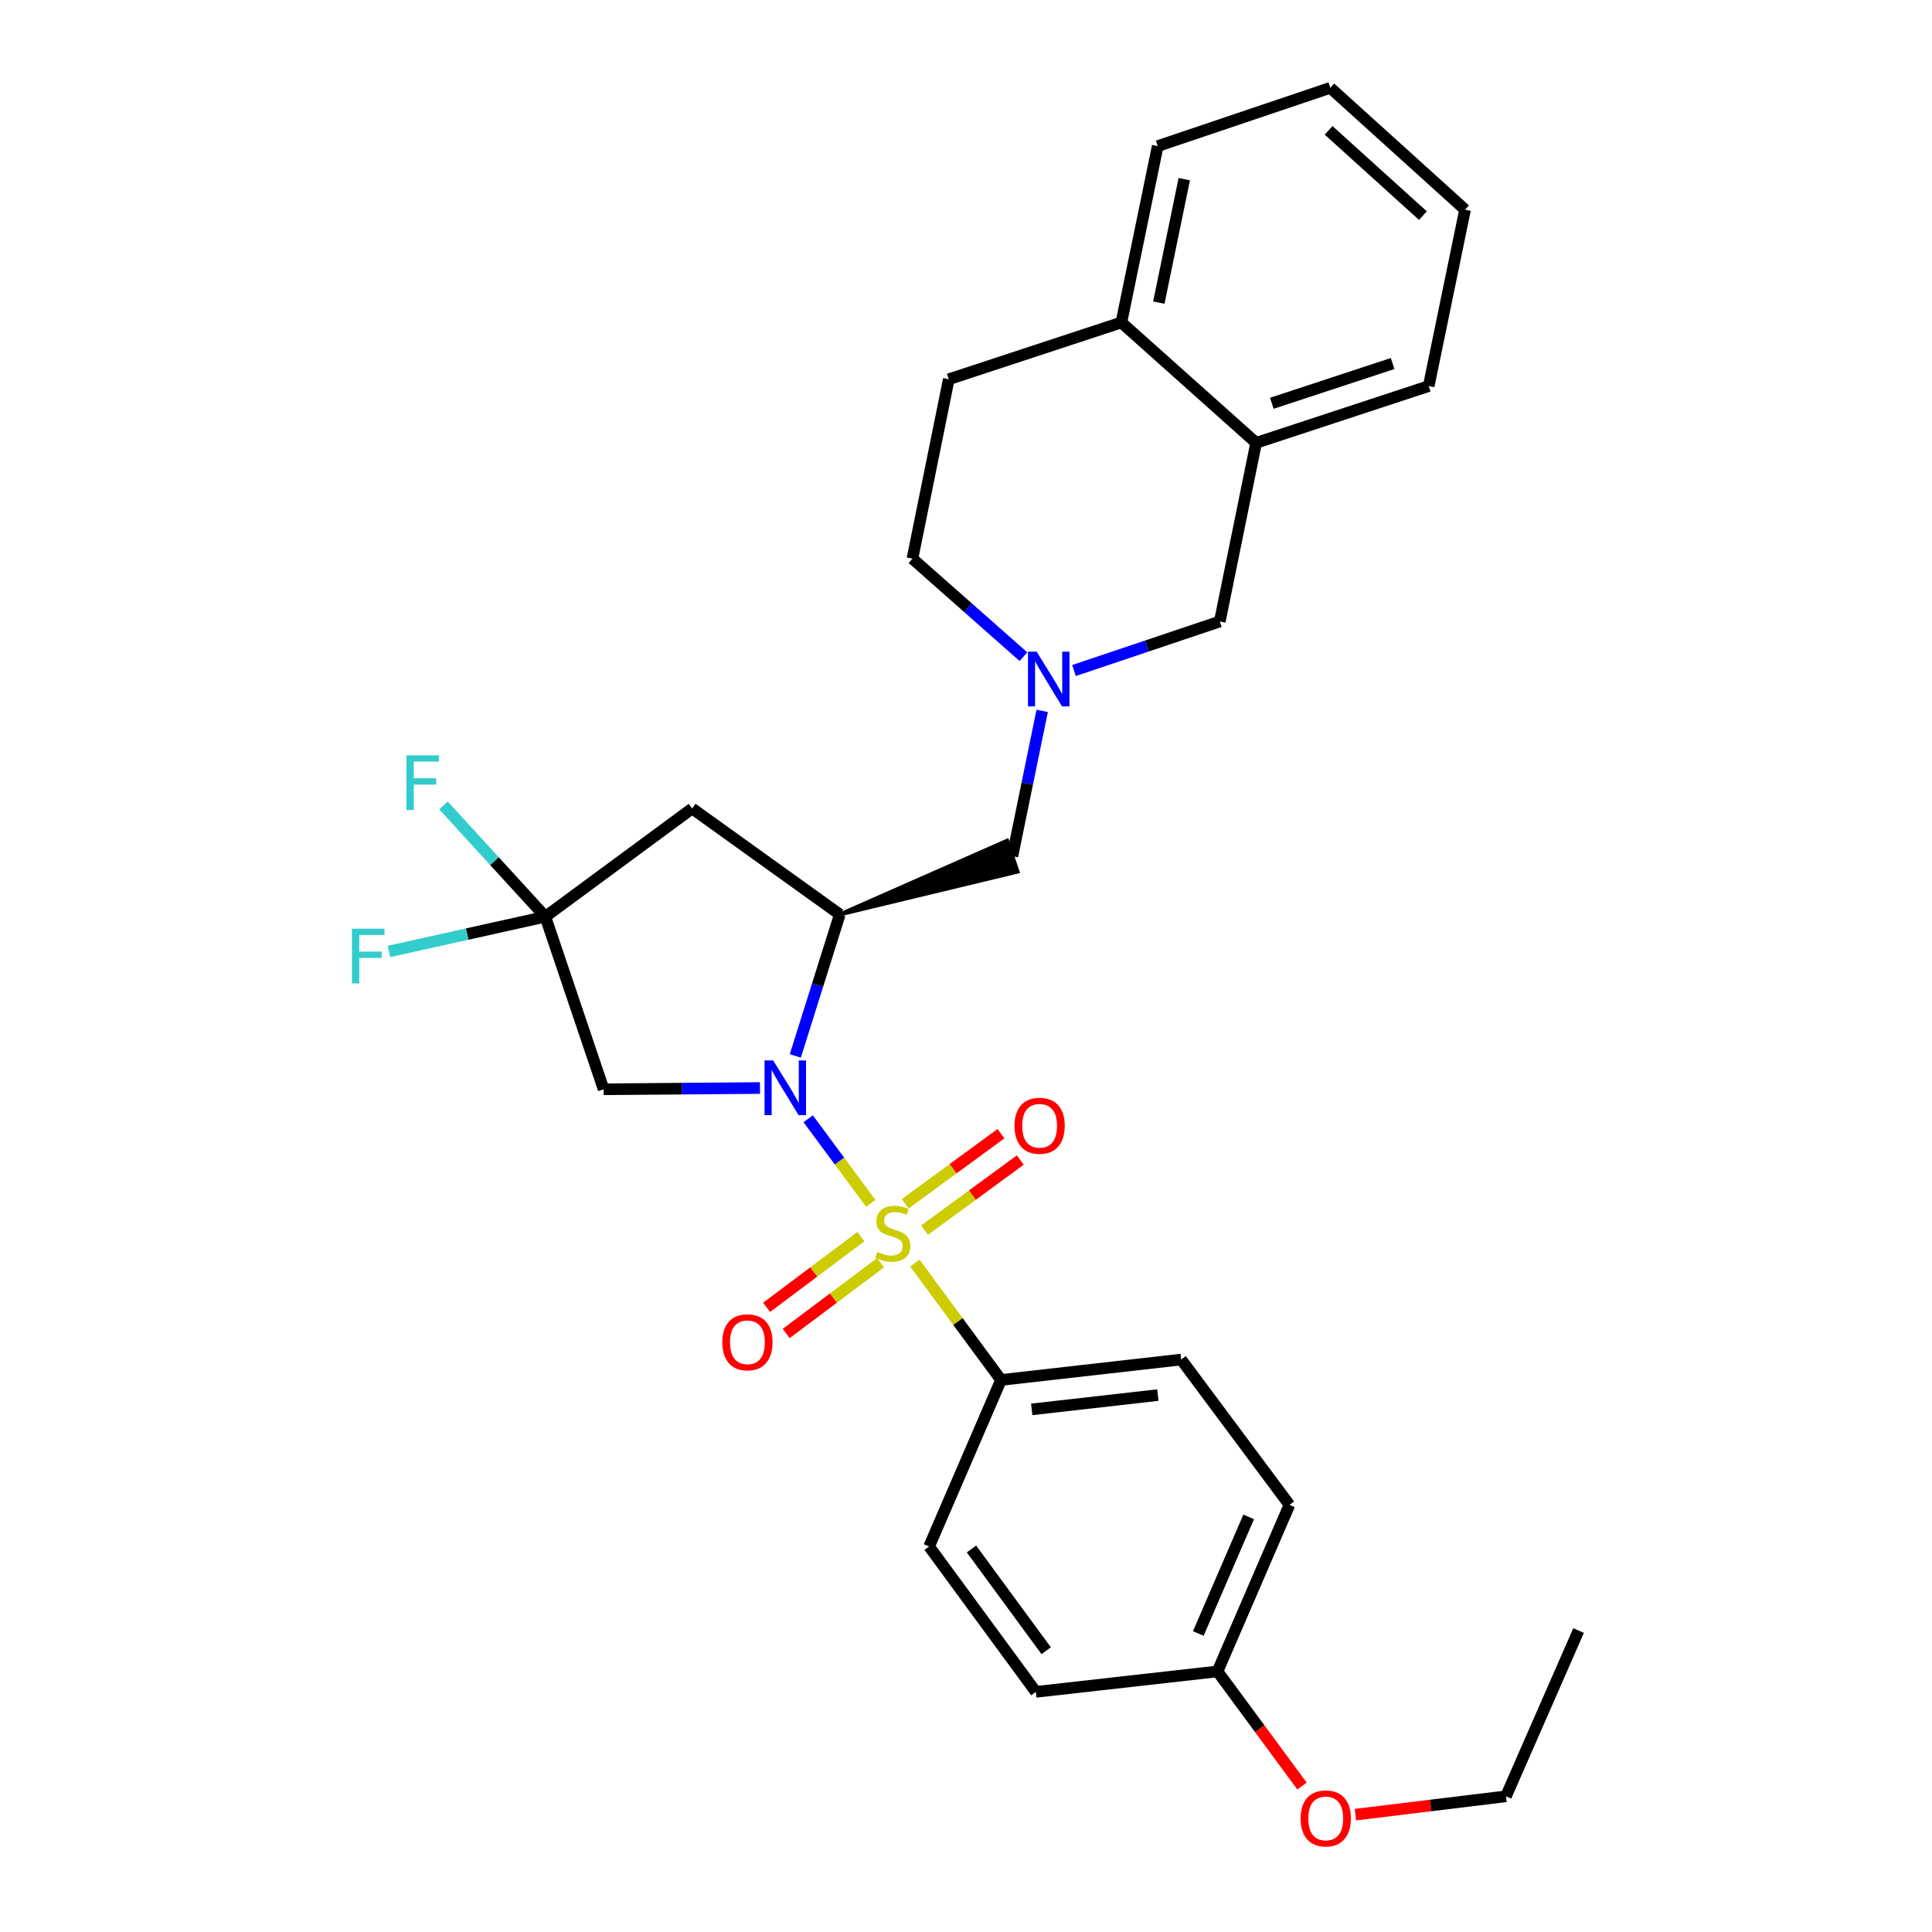 <?xml version='1.0' encoding='iso-8859-1'?>
<svg version='1.1' baseProfile='full'
              xmlns='http://www.w3.org/2000/svg'
                      xmlns:rdkit='http://www.rdkit.org/xml'
                      xmlns:xlink='http://www.w3.org/1999/xlink'
                  xml:space='preserve'
width='1000px' height='1000px' viewBox='0 0 1000 1000'>
<!-- END OF HEADER -->
<rect style='opacity:1.0;fill:#FFFFFF;stroke:none' width='1000' height='1000' x='0' y='0'> </rect>
<path class='bond-0' d='M 450.689,622.831 L 434.501,600.947' style='fill:none;fill-rule:evenodd;stroke:#CCCC00;stroke-width:6px;stroke-linecap:butt;stroke-linejoin:miter;stroke-opacity:1' />
<path class='bond-0' d='M 434.501,600.947 L 418.312,579.064' style='fill:none;fill-rule:evenodd;stroke:#0000FF;stroke-width:6px;stroke-linecap:butt;stroke-linejoin:miter;stroke-opacity:1' />
<path class='bond-6' d='M 473.549,653.788 L 495.84,684.029' style='fill:none;fill-rule:evenodd;stroke:#CCCC00;stroke-width:6px;stroke-linecap:butt;stroke-linejoin:miter;stroke-opacity:1' />
<path class='bond-6' d='M 495.84,684.029 L 518.13,714.27' style='fill:none;fill-rule:evenodd;stroke:#000000;stroke-width:6px;stroke-linecap:butt;stroke-linejoin:miter;stroke-opacity:1' />
<path class='bond-7' d='M 478.54,636.72 L 503.323,618.574' style='fill:none;fill-rule:evenodd;stroke:#CCCC00;stroke-width:6px;stroke-linecap:butt;stroke-linejoin:miter;stroke-opacity:1' />
<path class='bond-7' d='M 503.323,618.574 L 528.107,600.429' style='fill:none;fill-rule:evenodd;stroke:#FF0000;stroke-width:6px;stroke-linecap:butt;stroke-linejoin:miter;stroke-opacity:1' />
<path class='bond-7' d='M 468.546,623.07 L 493.33,604.925' style='fill:none;fill-rule:evenodd;stroke:#CCCC00;stroke-width:6px;stroke-linecap:butt;stroke-linejoin:miter;stroke-opacity:1' />
<path class='bond-7' d='M 493.33,604.925 L 518.113,586.779' style='fill:none;fill-rule:evenodd;stroke:#FF0000;stroke-width:6px;stroke-linecap:butt;stroke-linejoin:miter;stroke-opacity:1' />
<path class='bond-8' d='M 445.603,640.071 L 421.195,658.373' style='fill:none;fill-rule:evenodd;stroke:#CCCC00;stroke-width:6px;stroke-linecap:butt;stroke-linejoin:miter;stroke-opacity:1' />
<path class='bond-8' d='M 421.195,658.373 L 396.787,676.674' style='fill:none;fill-rule:evenodd;stroke:#FF0000;stroke-width:6px;stroke-linecap:butt;stroke-linejoin:miter;stroke-opacity:1' />
<path class='bond-8' d='M 455.751,653.606 L 431.343,671.907' style='fill:none;fill-rule:evenodd;stroke:#CCCC00;stroke-width:6px;stroke-linecap:butt;stroke-linejoin:miter;stroke-opacity:1' />
<path class='bond-8' d='M 431.343,671.907 L 406.935,690.209' style='fill:none;fill-rule:evenodd;stroke:#FF0000;stroke-width:6px;stroke-linecap:butt;stroke-linejoin:miter;stroke-opacity:1' />
<path class='bond-1' d='M 411.654,546.533 L 423.164,509.923' style='fill:none;fill-rule:evenodd;stroke:#0000FF;stroke-width:6px;stroke-linecap:butt;stroke-linejoin:miter;stroke-opacity:1' />
<path class='bond-1' d='M 423.164,509.923 L 434.675,473.312' style='fill:none;fill-rule:evenodd;stroke:#000000;stroke-width:6px;stroke-linecap:butt;stroke-linejoin:miter;stroke-opacity:1' />
<path class='bond-2' d='M 393.371,563.152 L 352.903,563.484' style='fill:none;fill-rule:evenodd;stroke:#0000FF;stroke-width:6px;stroke-linecap:butt;stroke-linejoin:miter;stroke-opacity:1' />
<path class='bond-2' d='M 352.903,563.484 L 312.434,563.816' style='fill:none;fill-rule:evenodd;stroke:#000000;stroke-width:6px;stroke-linecap:butt;stroke-linejoin:miter;stroke-opacity:1' />
<path class='bond-4' d='M 434.675,473.312 L 358.259,418.465' style='fill:none;fill-rule:evenodd;stroke:#000000;stroke-width:6px;stroke-linecap:butt;stroke-linejoin:miter;stroke-opacity:1' />
<path class='bond-9' d='M 434.675,473.312 L 526.71,451.158 L 521.298,435.131 Z' style='fill:#000000;fill-rule:evenodd;fill-opacity:1;stroke:#000000;stroke-width:2px;stroke-linecap:butt;stroke-linejoin:miter;stroke-opacity:1;' />
<path class='bond-3' d='M 312.434,563.816 L 282.257,474.487' style='fill:none;fill-rule:evenodd;stroke:#000000;stroke-width:6px;stroke-linecap:butt;stroke-linejoin:miter;stroke-opacity:1' />
<path class='bond-16' d='M 282.257,474.487 L 241.802,483.478' style='fill:none;fill-rule:evenodd;stroke:#000000;stroke-width:6px;stroke-linecap:butt;stroke-linejoin:miter;stroke-opacity:1' />
<path class='bond-16' d='M 241.802,483.478 L 201.347,492.469' style='fill:none;fill-rule:evenodd;stroke:#33CCCC;stroke-width:6px;stroke-linecap:butt;stroke-linejoin:miter;stroke-opacity:1' />
<path class='bond-17' d='M 282.257,474.487 L 255.909,445.697' style='fill:none;fill-rule:evenodd;stroke:#000000;stroke-width:6px;stroke-linecap:butt;stroke-linejoin:miter;stroke-opacity:1' />
<path class='bond-17' d='M 255.909,445.697 L 229.562,416.907' style='fill:none;fill-rule:evenodd;stroke:#33CCCC;stroke-width:6px;stroke-linecap:butt;stroke-linejoin:miter;stroke-opacity:1' />
<path class='bond-30' d='M 282.257,474.487 L 358.259,418.465' style='fill:none;fill-rule:evenodd;stroke:#000000;stroke-width:6px;stroke-linecap:butt;stroke-linejoin:miter;stroke-opacity:1' />
<path class='bond-5' d='M 539.433,367.956 L 531.719,405.55' style='fill:none;fill-rule:evenodd;stroke:#0000FF;stroke-width:6px;stroke-linecap:butt;stroke-linejoin:miter;stroke-opacity:1' />
<path class='bond-5' d='M 531.719,405.55 L 524.004,443.144' style='fill:none;fill-rule:evenodd;stroke:#000000;stroke-width:6px;stroke-linecap:butt;stroke-linejoin:miter;stroke-opacity:1' />
<path class='bond-10' d='M 555.894,347.06 L 593.626,334.371' style='fill:none;fill-rule:evenodd;stroke:#0000FF;stroke-width:6px;stroke-linecap:butt;stroke-linejoin:miter;stroke-opacity:1' />
<path class='bond-10' d='M 593.626,334.371 L 631.359,321.683' style='fill:none;fill-rule:evenodd;stroke:#000000;stroke-width:6px;stroke-linecap:butt;stroke-linejoin:miter;stroke-opacity:1' />
<path class='bond-15' d='M 529.726,339.893 L 501.002,314.525' style='fill:none;fill-rule:evenodd;stroke:#0000FF;stroke-width:6px;stroke-linecap:butt;stroke-linejoin:miter;stroke-opacity:1' />
<path class='bond-15' d='M 501.002,314.525 L 472.277,289.156' style='fill:none;fill-rule:evenodd;stroke:#000000;stroke-width:6px;stroke-linecap:butt;stroke-linejoin:miter;stroke-opacity:1' />
<path class='bond-13' d='M 518.13,714.27 L 611.378,703.697' style='fill:none;fill-rule:evenodd;stroke:#000000;stroke-width:6px;stroke-linecap:butt;stroke-linejoin:miter;stroke-opacity:1' />
<path class='bond-13' d='M 534.023,729.493 L 599.297,722.092' style='fill:none;fill-rule:evenodd;stroke:#000000;stroke-width:6px;stroke-linecap:butt;stroke-linejoin:miter;stroke-opacity:1' />
<path class='bond-14' d='M 518.13,714.27 L 480.905,800.469' style='fill:none;fill-rule:evenodd;stroke:#000000;stroke-width:6px;stroke-linecap:butt;stroke-linejoin:miter;stroke-opacity:1' />
<path class='bond-11' d='M 631.359,321.683 L 650.174,229.215' style='fill:none;fill-rule:evenodd;stroke:#000000;stroke-width:6px;stroke-linecap:butt;stroke-linejoin:miter;stroke-opacity:1' />
<path class='bond-23' d='M 650.174,229.215 L 739.502,199.828' style='fill:none;fill-rule:evenodd;stroke:#000000;stroke-width:6px;stroke-linecap:butt;stroke-linejoin:miter;stroke-opacity:1' />
<path class='bond-23' d='M 658.286,208.738 L 720.816,188.166' style='fill:none;fill-rule:evenodd;stroke:#000000;stroke-width:6px;stroke-linecap:butt;stroke-linejoin:miter;stroke-opacity:1' />
<path class='bond-31' d='M 650.174,229.215 L 580.421,166.915' style='fill:none;fill-rule:evenodd;stroke:#000000;stroke-width:6px;stroke-linecap:butt;stroke-linejoin:miter;stroke-opacity:1' />
<path class='bond-12' d='M 580.421,166.915 L 491.092,196.303' style='fill:none;fill-rule:evenodd;stroke:#000000;stroke-width:6px;stroke-linecap:butt;stroke-linejoin:miter;stroke-opacity:1' />
<path class='bond-24' d='M 580.421,166.915 L 599.226,75.622' style='fill:none;fill-rule:evenodd;stroke:#000000;stroke-width:6px;stroke-linecap:butt;stroke-linejoin:miter;stroke-opacity:1' />
<path class='bond-24' d='M 599.81,156.635 L 612.974,92.729' style='fill:none;fill-rule:evenodd;stroke:#000000;stroke-width:6px;stroke-linecap:butt;stroke-linejoin:miter;stroke-opacity:1' />
<path class='bond-20' d='M 611.378,703.697 L 667.419,778.919' style='fill:none;fill-rule:evenodd;stroke:#000000;stroke-width:6px;stroke-linecap:butt;stroke-linejoin:miter;stroke-opacity:1' />
<path class='bond-21' d='M 480.905,800.469 L 536.156,875.71' style='fill:none;fill-rule:evenodd;stroke:#000000;stroke-width:6px;stroke-linecap:butt;stroke-linejoin:miter;stroke-opacity:1' />
<path class='bond-21' d='M 502.827,801.742 L 541.503,854.411' style='fill:none;fill-rule:evenodd;stroke:#000000;stroke-width:6px;stroke-linecap:butt;stroke-linejoin:miter;stroke-opacity:1' />
<path class='bond-18' d='M 472.277,289.156 L 491.092,196.303' style='fill:none;fill-rule:evenodd;stroke:#000000;stroke-width:6px;stroke-linecap:butt;stroke-linejoin:miter;stroke-opacity:1' />
<path class='bond-19' d='M 630.184,865.128 L 536.156,875.71' style='fill:none;fill-rule:evenodd;stroke:#000000;stroke-width:6px;stroke-linecap:butt;stroke-linejoin:miter;stroke-opacity:1' />
<path class='bond-22' d='M 630.184,865.128 L 652.047,894.789' style='fill:none;fill-rule:evenodd;stroke:#000000;stroke-width:6px;stroke-linecap:butt;stroke-linejoin:miter;stroke-opacity:1' />
<path class='bond-22' d='M 652.047,894.789 L 673.91,924.45' style='fill:none;fill-rule:evenodd;stroke:#FF0000;stroke-width:6px;stroke-linecap:butt;stroke-linejoin:miter;stroke-opacity:1' />
<path class='bond-29' d='M 630.184,865.128 L 667.419,778.919' style='fill:none;fill-rule:evenodd;stroke:#000000;stroke-width:6px;stroke-linecap:butt;stroke-linejoin:miter;stroke-opacity:1' />
<path class='bond-29' d='M 620.239,845.489 L 646.304,785.143' style='fill:none;fill-rule:evenodd;stroke:#000000;stroke-width:6px;stroke-linecap:butt;stroke-linejoin:miter;stroke-opacity:1' />
<path class='bond-25' d='M 701.555,939.26 L 740.514,934.514' style='fill:none;fill-rule:evenodd;stroke:#FF0000;stroke-width:6px;stroke-linecap:butt;stroke-linejoin:miter;stroke-opacity:1' />
<path class='bond-25' d='M 740.514,934.514 L 779.472,929.768' style='fill:none;fill-rule:evenodd;stroke:#000000;stroke-width:6px;stroke-linecap:butt;stroke-linejoin:miter;stroke-opacity:1' />
<path class='bond-27' d='M 739.502,199.828 L 758.308,108.525' style='fill:none;fill-rule:evenodd;stroke:#000000;stroke-width:6px;stroke-linecap:butt;stroke-linejoin:miter;stroke-opacity:1' />
<path class='bond-28' d='M 599.226,75.622 L 688.565,45.455' style='fill:none;fill-rule:evenodd;stroke:#000000;stroke-width:6px;stroke-linecap:butt;stroke-linejoin:miter;stroke-opacity:1' />
<path class='bond-26' d='M 779.472,929.768 L 817.074,843.963' style='fill:none;fill-rule:evenodd;stroke:#000000;stroke-width:6px;stroke-linecap:butt;stroke-linejoin:miter;stroke-opacity:1' />
<path class='bond-32' d='M 758.308,108.525 L 688.565,45.455' style='fill:none;fill-rule:evenodd;stroke:#000000;stroke-width:6px;stroke-linecap:butt;stroke-linejoin:miter;stroke-opacity:1' />
<path class='bond-32' d='M 736.5,111.612 L 687.68,67.462' style='fill:none;fill-rule:evenodd;stroke:#000000;stroke-width:6px;stroke-linecap:butt;stroke-linejoin:miter;stroke-opacity:1' />
<path  class='atom-0' d='M 454.108 647.987
Q 454.428 648.107, 455.748 648.667
Q 457.068 649.227, 458.508 649.587
Q 459.988 649.907, 461.428 649.907
Q 464.108 649.907, 465.668 648.627
Q 467.228 647.307, 467.228 645.027
Q 467.228 643.467, 466.428 642.507
Q 465.668 641.547, 464.468 641.027
Q 463.268 640.507, 461.268 639.907
Q 458.748 639.147, 457.228 638.427
Q 455.748 637.707, 454.668 636.187
Q 453.628 634.667, 453.628 632.107
Q 453.628 628.547, 456.028 626.347
Q 458.468 624.147, 463.268 624.147
Q 466.548 624.147, 470.268 625.707
L 469.348 628.787
Q 465.948 627.387, 463.388 627.387
Q 460.628 627.387, 459.108 628.547
Q 457.588 629.667, 457.628 631.627
Q 457.628 633.147, 458.388 634.067
Q 459.188 634.987, 460.308 635.507
Q 461.468 636.027, 463.388 636.627
Q 465.948 637.427, 467.468 638.227
Q 468.988 639.027, 470.068 640.667
Q 471.188 642.267, 471.188 645.027
Q 471.188 648.947, 468.548 651.067
Q 465.948 653.147, 461.588 653.147
Q 459.068 653.147, 457.148 652.587
Q 455.268 652.067, 453.028 651.147
L 454.108 647.987
' fill='#CCCC00'/>
<path  class='atom-1' d='M 400.202 548.885
L 409.482 563.885
Q 410.402 565.365, 411.882 568.045
Q 413.362 570.725, 413.442 570.885
L 413.442 548.885
L 417.202 548.885
L 417.202 577.205
L 413.322 577.205
L 403.362 560.805
Q 402.202 558.885, 400.962 556.685
Q 399.762 554.485, 399.402 553.805
L 399.402 577.205
L 395.722 577.205
L 395.722 548.885
L 400.202 548.885
' fill='#0000FF'/>
<path  class='atom-6' d='M 536.559 337.296
L 545.839 352.296
Q 546.759 353.776, 548.239 356.456
Q 549.719 359.136, 549.799 359.296
L 549.799 337.296
L 553.559 337.296
L 553.559 365.616
L 549.679 365.616
L 539.719 349.216
Q 538.559 347.296, 537.319 345.096
Q 536.119 342.896, 535.759 342.216
L 535.759 365.616
L 532.079 365.616
L 532.079 337.296
L 536.559 337.296
' fill='#0000FF'/>
<path  class='atom-8' d='M 525.111 582.701
Q 525.111 575.901, 528.471 572.101
Q 531.831 568.301, 538.111 568.301
Q 544.391 568.301, 547.751 572.101
Q 551.111 575.901, 551.111 582.701
Q 551.111 589.581, 547.711 593.501
Q 544.311 597.381, 538.111 597.381
Q 531.871 597.381, 528.471 593.501
Q 525.111 589.621, 525.111 582.701
M 538.111 594.181
Q 542.431 594.181, 544.751 591.301
Q 547.111 588.381, 547.111 582.701
Q 547.111 577.141, 544.751 574.341
Q 542.431 571.501, 538.111 571.501
Q 533.791 571.501, 531.431 574.301
Q 529.111 577.101, 529.111 582.701
Q 529.111 588.421, 531.431 591.301
Q 533.791 594.181, 538.111 594.181
' fill='#FF0000'/>
<path  class='atom-9' d='M 373.867 694.764
Q 373.867 687.964, 377.227 684.164
Q 380.587 680.364, 386.867 680.364
Q 393.147 680.364, 396.507 684.164
Q 399.867 687.964, 399.867 694.764
Q 399.867 701.644, 396.467 705.564
Q 393.067 709.444, 386.867 709.444
Q 380.627 709.444, 377.227 705.564
Q 373.867 701.684, 373.867 694.764
M 386.867 706.244
Q 391.187 706.244, 393.507 703.364
Q 395.867 700.444, 395.867 694.764
Q 395.867 689.204, 393.507 686.404
Q 391.187 683.564, 386.867 683.564
Q 382.547 683.564, 380.187 686.364
Q 377.867 689.164, 377.867 694.764
Q 377.867 700.484, 380.187 703.364
Q 382.547 706.244, 386.867 706.244
' fill='#FF0000'/>
<path  class='atom-17' d='M 182.159 480.702
L 198.999 480.702
L 198.999 483.942
L 185.959 483.942
L 185.959 492.542
L 197.559 492.542
L 197.559 495.822
L 185.959 495.822
L 185.959 509.022
L 182.159 509.022
L 182.159 480.702
' fill='#33CCCC'/>
<path  class='atom-18' d='M 210.372 390.978
L 227.212 390.978
L 227.212 394.218
L 214.172 394.218
L 214.172 402.818
L 225.772 402.818
L 225.772 406.098
L 214.172 406.098
L 214.172 419.298
L 210.372 419.298
L 210.372 390.978
' fill='#33CCCC'/>
<path  class='atom-23' d='M 673.206 941.21
Q 673.206 934.41, 676.566 930.61
Q 679.926 926.81, 686.206 926.81
Q 692.486 926.81, 695.846 930.61
Q 699.206 934.41, 699.206 941.21
Q 699.206 948.09, 695.806 952.01
Q 692.406 955.89, 686.206 955.89
Q 679.966 955.89, 676.566 952.01
Q 673.206 948.13, 673.206 941.21
M 686.206 952.69
Q 690.526 952.69, 692.846 949.81
Q 695.206 946.89, 695.206 941.21
Q 695.206 935.65, 692.846 932.85
Q 690.526 930.01, 686.206 930.01
Q 681.886 930.01, 679.526 932.81
Q 677.206 935.61, 677.206 941.21
Q 677.206 946.93, 679.526 949.81
Q 681.886 952.69, 686.206 952.69
' fill='#FF0000'/>
</svg>
